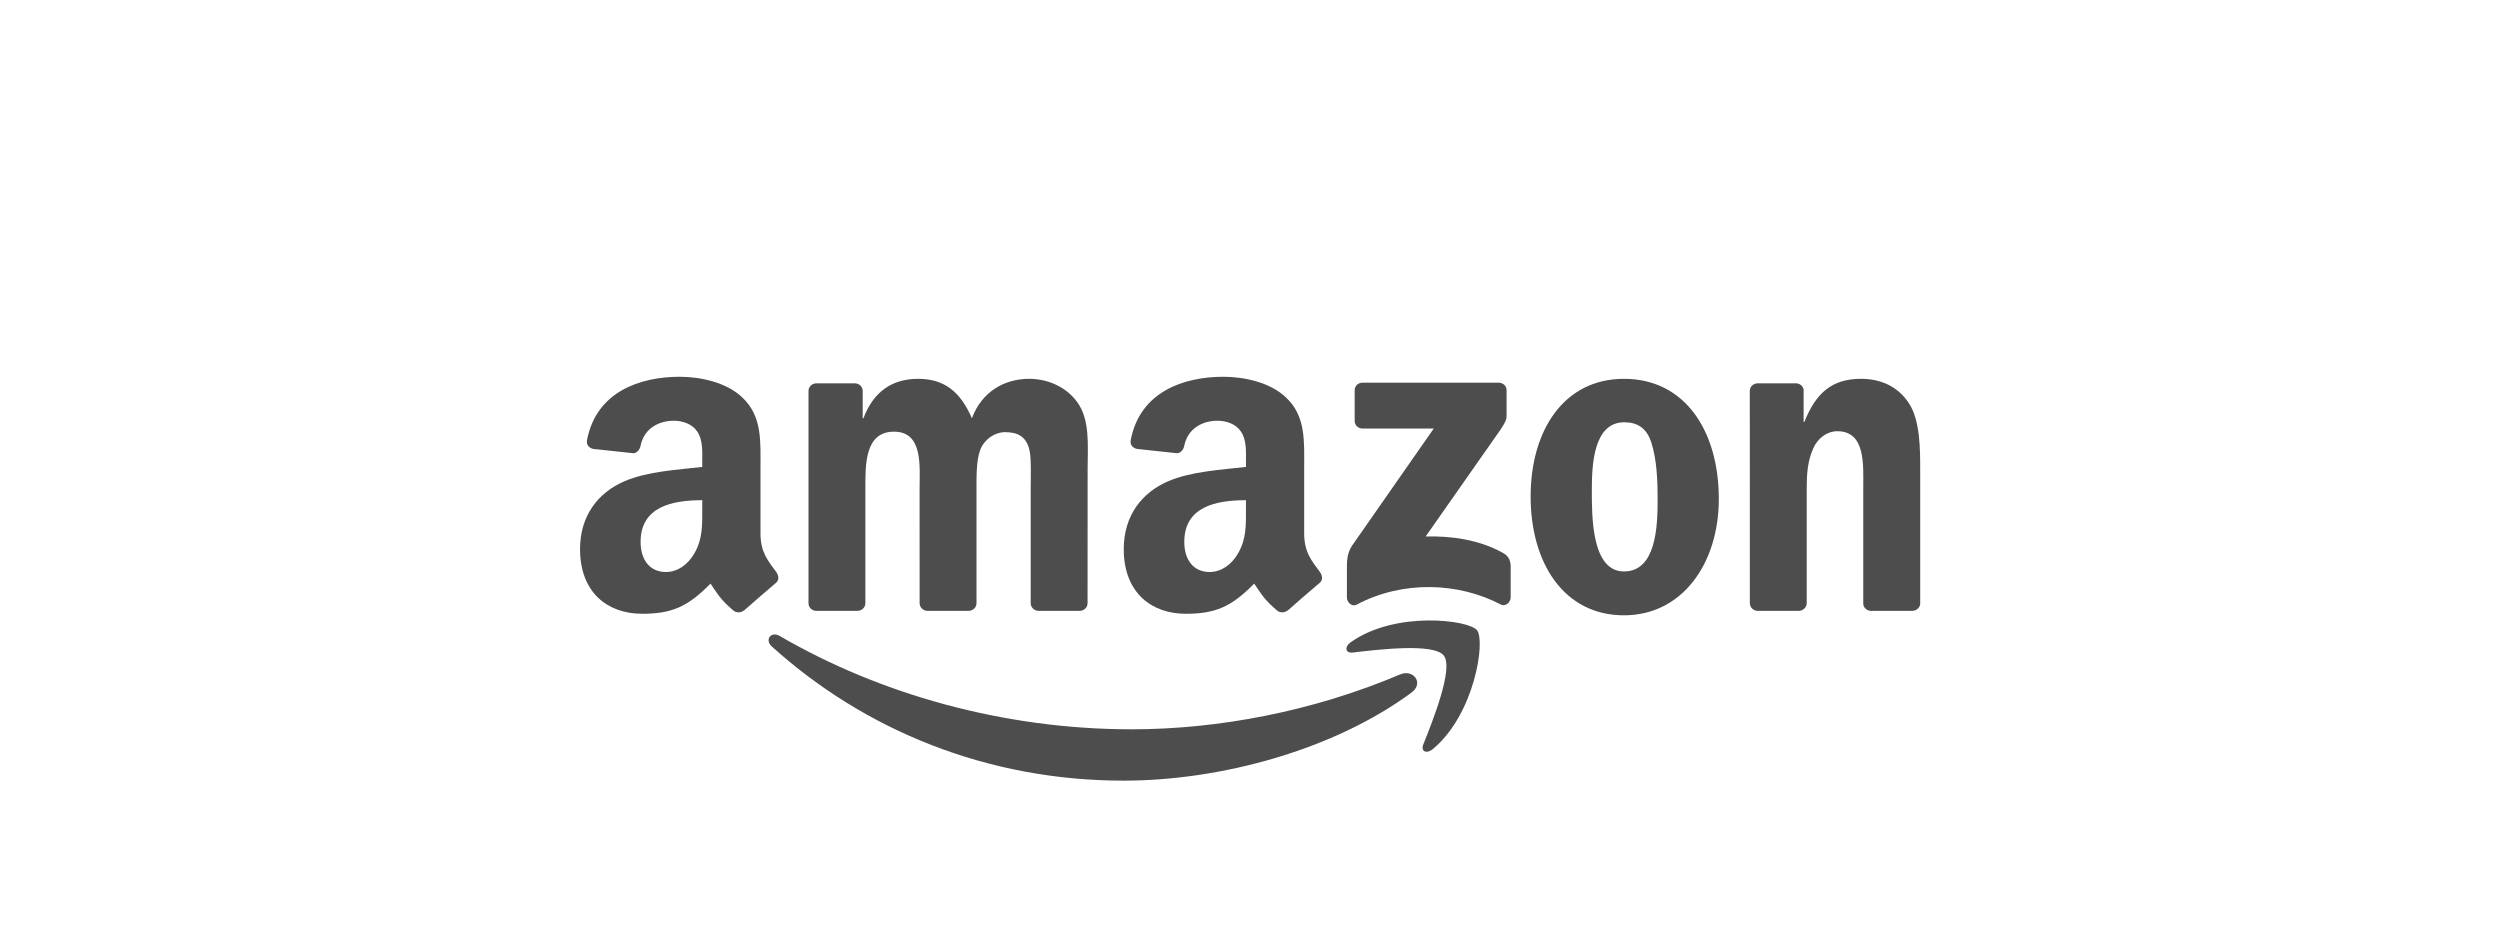 <svg width="112" height="42" viewBox="0 0 112 42" fill="none" xmlns="http://www.w3.org/2000/svg">
<g clip-path="url(#clip0_8996_5134)">
<g clip-path="url(#clip1_8996_5134)">
<mask id="mask0_8996_5134" style="mask-type:luminance" maskUnits="userSpaceOnUse" x="23" y="5" width="66" height="32">
<path d="M88.927 5.296H23.074V36.711H88.927V5.296Z" fill="white"/>
</mask>
<g mask="url(#mask0_8996_5134)">
<mask id="mask1_8996_5134" style="mask-type:luminance" maskUnits="userSpaceOnUse" x="23" y="5" width="66" height="32">
<path d="M88.927 5.296H23.074V36.711H88.927V5.296Z" fill="white"/>
</mask>
<g mask="url(#mask1_8996_5134)">
<mask id="mask2_8996_5134" style="mask-type:luminance" maskUnits="userSpaceOnUse" x="23" y="5" width="66" height="32">
<path d="M88.927 5.295H23.074V36.711H88.927V5.295Z" fill="white"/>
</mask>
<g mask="url(#mask2_8996_5134)">
<mask id="mask3_8996_5134" style="mask-type:luminance" maskUnits="userSpaceOnUse" x="23" y="5" width="66" height="32">
<path d="M88.932 5.295H23.08V36.711H88.932V5.295Z" fill="white"/>
</mask>
<g mask="url(#mask3_8996_5134)">
<path d="M63.233 31.03C59.744 33.601 54.687 34.973 50.333 34.973C44.228 34.973 38.732 32.715 34.574 28.96C34.248 28.665 34.54 28.262 34.932 28.492C39.42 31.103 44.968 32.673 50.699 32.673C54.564 32.673 58.816 31.874 62.726 30.214C63.317 29.963 63.81 30.601 63.233 31.03Z" fill="#4D4D4D"/>
<path d="M64.682 29.369C64.238 28.799 61.734 29.1 60.61 29.233C60.268 29.275 60.216 28.977 60.524 28.763C62.518 27.36 65.79 27.765 66.172 28.235C66.553 28.708 66.072 31.988 64.198 33.553C63.911 33.794 63.637 33.666 63.765 33.347C64.185 32.296 65.129 29.942 64.682 29.369Z" fill="#4D4D4D"/>
<path d="M60.689 18.855V17.49C60.689 17.284 60.846 17.145 61.034 17.145H67.142C67.338 17.145 67.495 17.287 67.495 17.49V18.659C67.492 18.855 67.327 19.111 67.035 19.516L63.87 24.034C65.046 24.005 66.287 24.181 67.353 24.782C67.594 24.918 67.659 25.116 67.678 25.312V26.768C67.678 26.966 67.458 27.199 67.228 27.079C65.349 26.093 62.853 25.986 60.776 27.089C60.564 27.204 60.342 26.974 60.342 26.776V25.393C60.342 25.171 60.344 24.792 60.566 24.455L64.233 19.197H61.042C60.846 19.197 60.689 19.058 60.689 18.855Z" fill="#4D4D4D"/>
<path d="M38.411 27.367H36.553C36.375 27.354 36.234 27.221 36.221 27.051V17.515C36.221 17.324 36.38 17.173 36.579 17.173H38.311C38.492 17.181 38.636 17.319 38.648 17.491V18.738H38.682C39.135 17.533 39.984 16.971 41.129 16.971C42.292 16.971 43.018 17.533 43.541 18.738C43.99 17.533 45.012 16.971 46.107 16.971C46.886 16.971 47.738 17.293 48.258 18.014C48.846 18.817 48.726 19.982 48.726 21.004L48.723 27.023C48.723 27.213 48.564 27.367 48.365 27.367H46.51C46.324 27.354 46.175 27.206 46.175 27.023V21.968C46.175 21.566 46.212 20.562 46.123 20.181C45.984 19.54 45.569 19.36 45.03 19.36C44.581 19.36 44.111 19.661 43.92 20.142C43.729 20.622 43.747 21.427 43.747 21.968V27.023C43.747 27.213 43.588 27.367 43.389 27.367H41.534C41.346 27.354 41.199 27.206 41.199 27.023L41.197 21.968C41.197 20.905 41.372 19.339 40.052 19.339C38.717 19.339 38.769 20.865 38.769 21.968V27.023C38.769 27.213 38.609 27.367 38.411 27.367Z" fill="#4D4D4D"/>
<path d="M72.754 16.971C75.511 16.971 77.003 19.339 77.003 22.35C77.003 25.259 75.354 27.566 72.754 27.566C70.046 27.566 68.572 25.198 68.572 22.248C68.572 19.279 70.064 16.971 72.754 16.971ZM72.769 18.918C71.4 18.918 71.314 20.784 71.314 21.947C71.314 23.113 71.295 25.601 72.754 25.601C74.194 25.601 74.262 23.594 74.262 22.371C74.262 21.566 74.228 20.604 73.985 19.841C73.775 19.177 73.36 18.918 72.769 18.918Z" fill="#4D4D4D"/>
<path d="M80.578 27.367H78.728C78.541 27.354 78.393 27.206 78.393 27.023L78.391 17.484C78.406 17.309 78.561 17.173 78.748 17.173H80.471C80.632 17.181 80.766 17.29 80.802 17.439V18.898H80.837C81.356 17.593 82.086 16.971 83.369 16.971C84.202 16.971 85.016 17.272 85.538 18.095C86.025 18.858 86.025 20.142 86.025 21.064V27.067C86.003 27.234 85.85 27.367 85.666 27.367H83.803C83.633 27.354 83.492 27.229 83.474 27.067V21.887C83.474 20.845 83.594 19.318 82.31 19.318C81.858 19.318 81.442 19.622 81.236 20.081C80.975 20.664 80.941 21.244 80.941 21.887V27.023C80.938 27.213 80.776 27.367 80.578 27.367Z" fill="#4D4D4D"/>
<path d="M55.819 22.811V22.409C54.475 22.409 53.056 22.696 53.056 24.28C53.056 25.082 53.472 25.626 54.185 25.626C54.708 25.626 55.176 25.304 55.471 24.781C55.837 24.139 55.819 23.535 55.819 22.811ZM57.693 27.34C57.57 27.45 57.392 27.458 57.254 27.384C56.637 26.872 56.527 26.634 56.187 26.146C55.168 27.186 54.447 27.497 53.124 27.497C51.562 27.497 50.344 26.532 50.344 24.601C50.344 23.093 51.162 22.066 52.325 21.564C53.334 21.12 54.742 21.042 55.819 20.919V20.678C55.819 20.237 55.853 19.714 55.594 19.333C55.367 18.99 54.933 18.849 54.551 18.849C53.843 18.849 53.211 19.212 53.056 19.965C53.025 20.132 52.902 20.297 52.735 20.305L50.932 20.111C50.78 20.078 50.613 19.955 50.655 19.722C51.07 17.537 53.043 16.879 54.81 16.879C55.714 16.879 56.895 17.119 57.609 17.804C58.513 18.648 58.427 19.774 58.427 21V23.896C58.427 24.766 58.788 25.147 59.127 25.618C59.248 25.785 59.274 25.986 59.122 26.112C58.743 26.428 58.069 27.016 57.698 27.345L57.693 27.34Z" fill="#4D4D4D"/>
<path d="M31.461 22.811V22.409C30.118 22.409 28.699 22.696 28.699 24.28C28.699 25.082 29.114 25.626 29.828 25.626C30.351 25.626 30.819 25.304 31.114 24.781C31.48 24.139 31.461 23.535 31.461 22.811ZM33.335 27.34C33.212 27.45 33.035 27.458 32.896 27.384C32.279 26.872 32.17 26.634 31.83 26.146C30.811 27.186 30.089 27.497 28.767 27.497C27.204 27.497 25.986 26.532 25.986 24.601C25.986 23.093 26.804 22.066 27.967 21.564C28.976 21.12 30.385 21.042 31.461 20.919V20.678C31.461 20.237 31.495 19.714 31.237 19.333C31.009 18.99 30.576 18.849 30.194 18.849C29.486 18.849 28.853 19.212 28.699 19.965C28.668 20.132 28.545 20.297 28.378 20.305L26.574 20.111C26.423 20.078 26.256 19.955 26.297 19.722C26.713 17.537 28.686 16.879 30.453 16.879C31.357 16.879 32.538 17.119 33.252 17.804C34.156 18.648 34.07 19.774 34.07 21V23.896C34.07 24.766 34.43 25.147 34.77 25.618C34.89 25.785 34.916 25.986 34.765 26.112C34.386 26.428 33.712 27.016 33.34 27.345L33.335 27.34Z" fill="#4D4D4D"/>
</g>
</g>
</g>
</g>
</g>
</g>
<defs>
<clipPath id="clip0_8996_5134">
<rect width="65.853" height="31.413" fill="white" transform="translate(23.074 5.293)"/>
</clipPath>
<clipPath id="clip1_8996_5134">
<rect width="65.853" height="31.413" fill="white" transform="translate(23.074 5.293)"/>
</clipPath>
</defs>
</svg>
